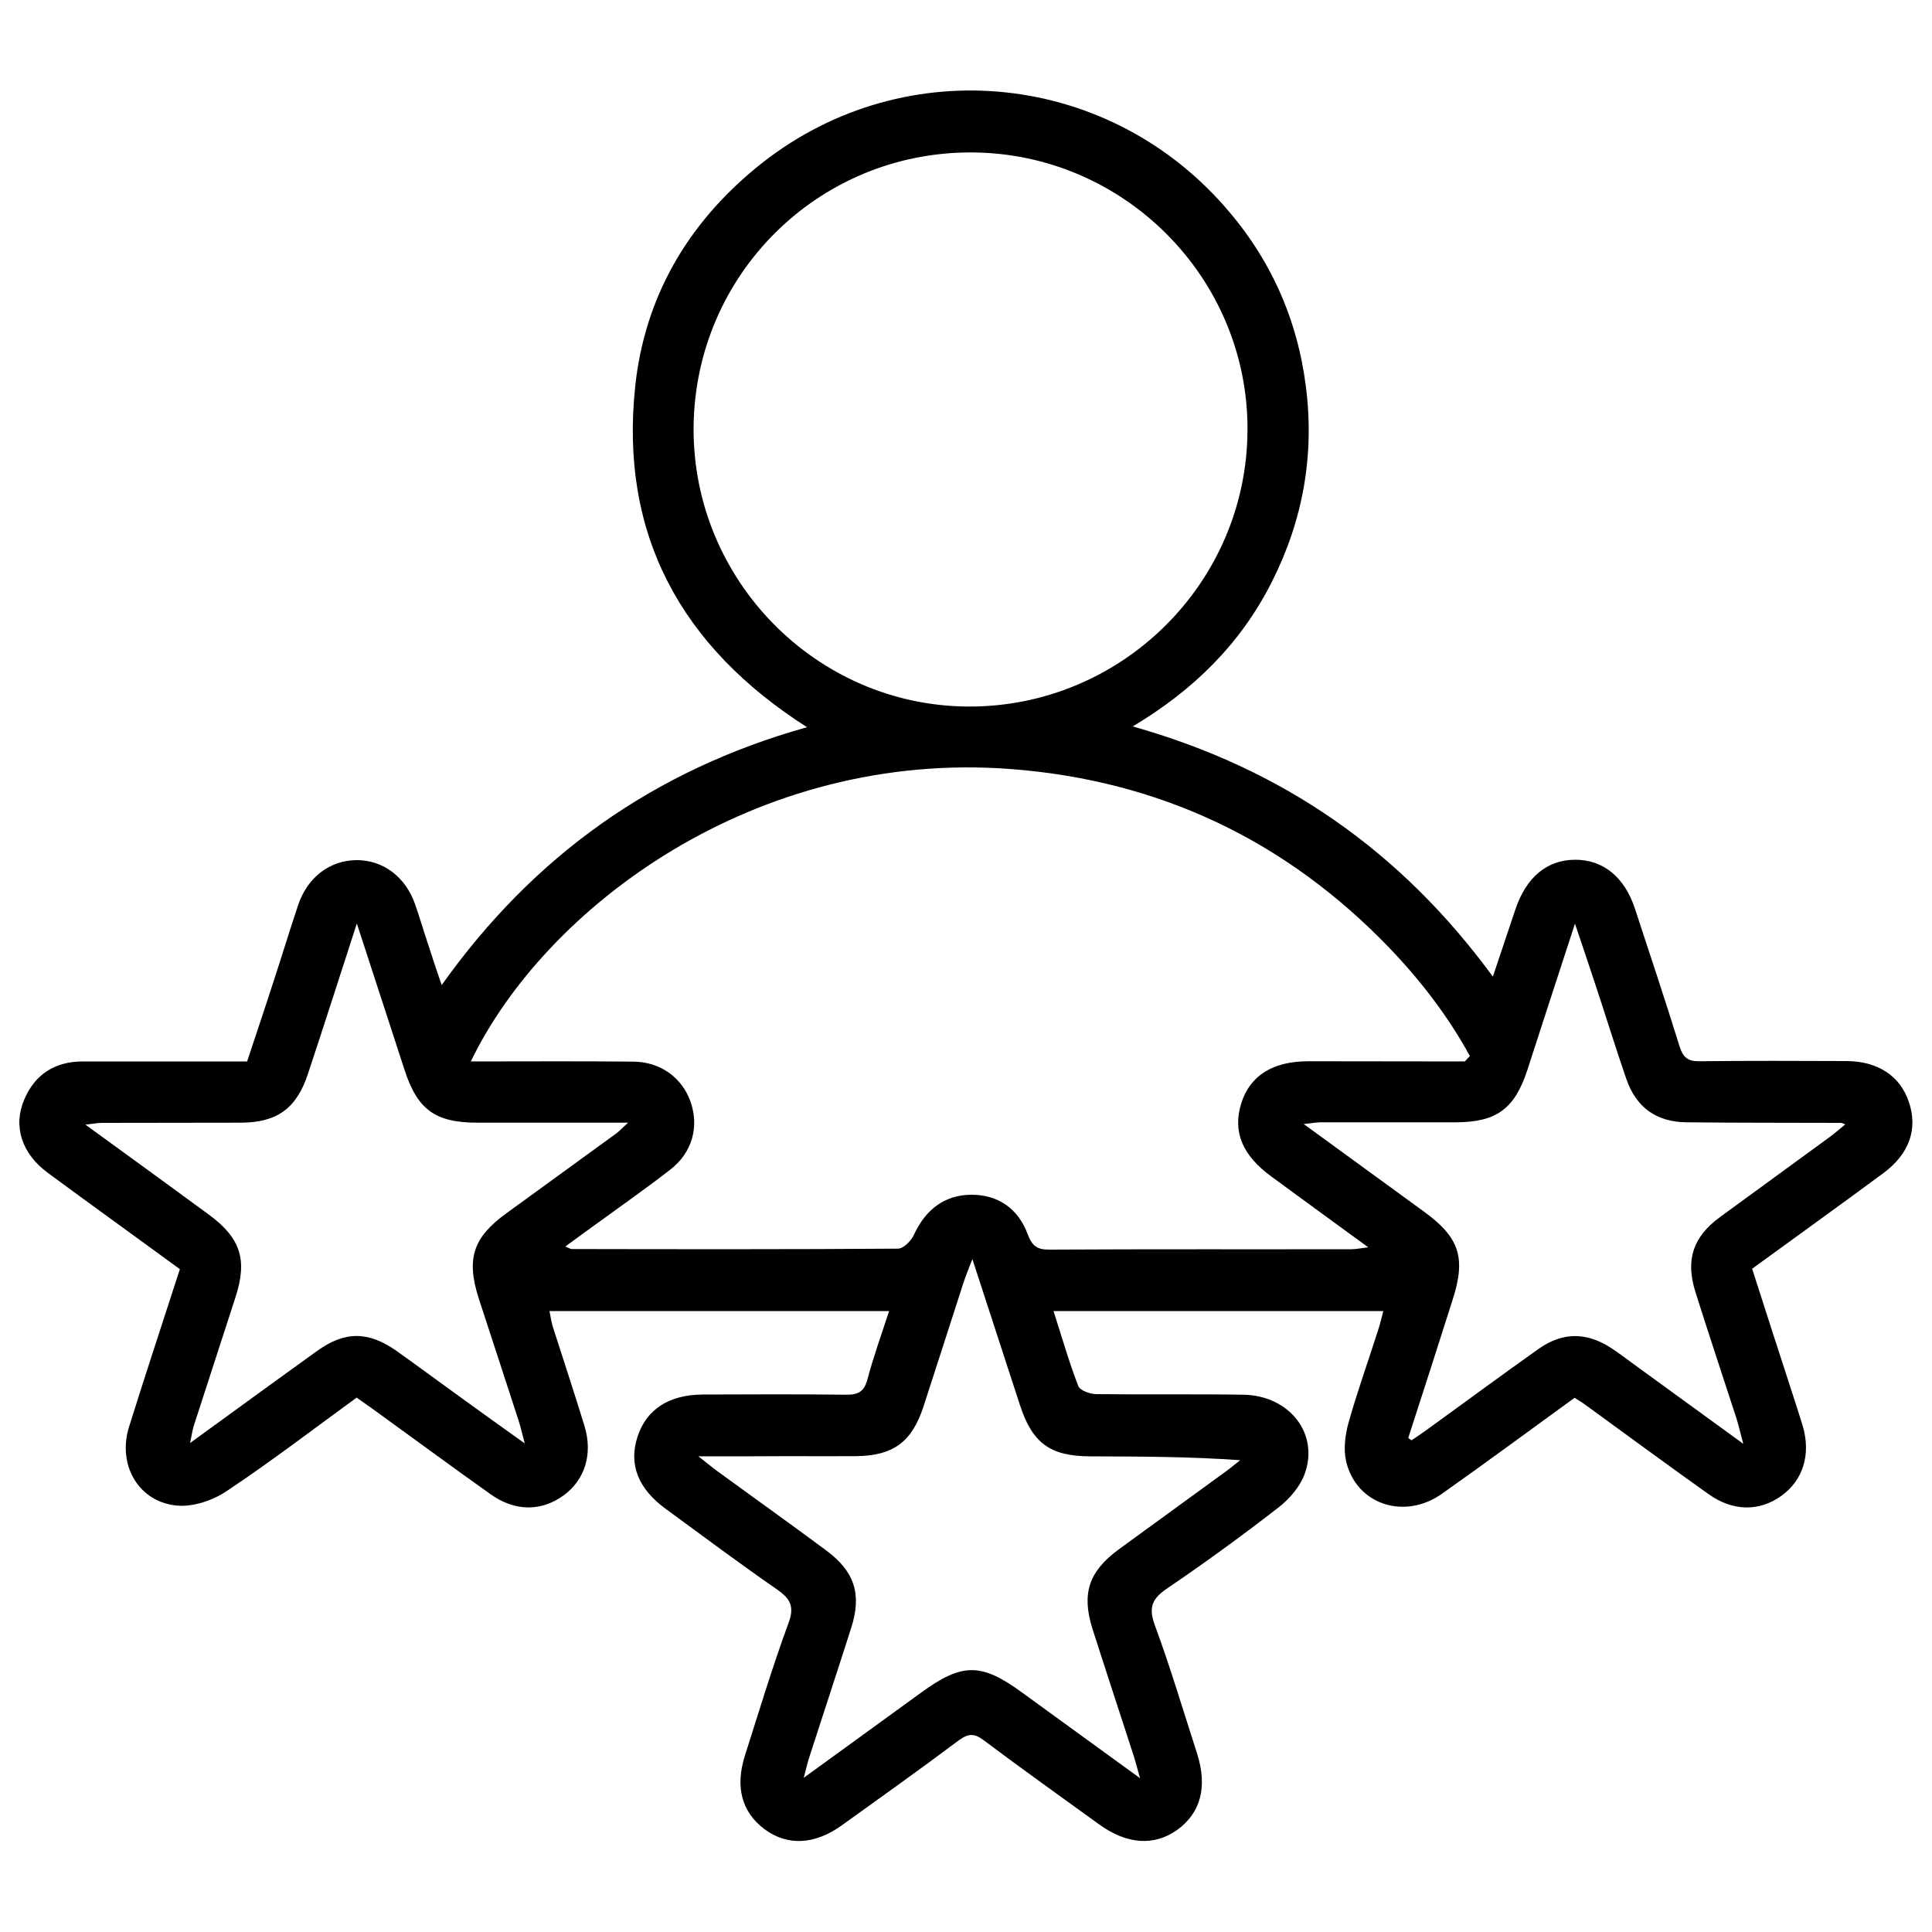 <?xml version="1.0" encoding="utf-8"?>
<!-- Generator: Adobe Illustrator 25.4.1, SVG Export Plug-In . SVG Version: 6.00 Build 0)  -->
<svg version="1.1" id="Layer_1" xmlns="http://www.w3.org/2000/svg" xmlns:xlink="http://www.w3.org/1999/xlink" x="0px" y="0px"
	 viewBox="0 0 100 100" style="enable-background:new 0 0 100 100;" xml:space="preserve">
<g>
	<path d="M9.31,65.69c-2.31-1.69-4.58-3.32-6.83-4.98c-1.36-1-1.82-2.42-1.22-3.81c0.56-1.31,1.6-1.96,3.03-1.96c2.8,0,5.6,0,8.5,0
		c0.47-1.42,0.95-2.84,1.41-4.27c0.42-1.28,0.81-2.57,1.24-3.85c0.49-1.43,1.65-2.29,3.01-2.3c1.36-0.01,2.53,0.85,3.03,2.27
		c0.24,0.68,0.44,1.38,0.67,2.06c0.21,0.66,0.43,1.31,0.71,2.14c4.74-6.67,10.95-11.12,18.91-13.35c-6.53-4.17-9.71-9.98-8.89-17.66
		c0.49-4.58,2.69-8.37,6.25-11.29c7.34-6.04,17.98-5.15,24.26,2c2.35,2.67,3.75,5.78,4.2,9.3c0.46,3.56-0.15,6.95-1.77,10.15
		c-1.6,3.16-4.01,5.56-7.19,7.46c7.77,2.19,13.88,6.45,18.64,12.95c0.42-1.25,0.79-2.36,1.16-3.46c0.56-1.68,1.63-2.58,3.09-2.59
		c1.45-0.01,2.57,0.89,3.11,2.55c0.78,2.37,1.57,4.75,2.31,7.13c0.18,0.56,0.44,0.76,1.03,0.75c2.54-0.03,5.07-0.02,7.61-0.01
		c1.62,0.01,2.77,0.77,3.22,2.11c0.48,1.4,0.03,2.7-1.33,3.7c-2.22,1.64-4.47,3.26-6.78,4.94c0.68,2.12,1.36,4.23,2.05,6.35
		c0.19,0.59,0.39,1.19,0.57,1.79c0.43,1.47,0.02,2.8-1.1,3.61c-1.14,0.82-2.5,0.82-3.77-0.08c-2.15-1.53-4.27-3.09-6.4-4.64
		c-0.16-0.12-0.33-0.21-0.54-0.35c-2.29,1.66-4.56,3.34-6.87,4.97c-1.94,1.37-4.42,0.55-4.95-1.66c-0.15-0.63-0.06-1.38,0.12-2.02
		c0.45-1.61,1.02-3.19,1.53-4.79c0.1-0.3,0.17-0.61,0.27-0.99c-5.73,0-11.35,0-17.07,0c0.43,1.34,0.8,2.63,1.28,3.88
		c0.09,0.23,0.61,0.42,0.94,0.42c2.54,0.03,5.07-0.01,7.61,0.03c2.38,0.04,3.93,2.02,3.17,4.1c-0.24,0.66-0.79,1.3-1.36,1.74
		c-1.87,1.45-3.79,2.85-5.75,4.18c-0.77,0.52-0.99,0.97-0.65,1.9c0.81,2.19,1.47,4.43,2.19,6.65c0.55,1.73,0.19,3.09-1.05,3.97
		c-1.18,0.83-2.58,0.74-4.02-0.3c-2-1.45-4.01-2.88-5.98-4.36c-0.48-0.36-0.79-0.35-1.27,0c-2,1.5-4.04,2.95-6.07,4.41
		c-1.42,1.02-2.83,1.07-4.01,0.19c-1.17-0.88-1.52-2.19-1-3.81c0.73-2.29,1.42-4.59,2.25-6.84c0.32-0.86,0.11-1.26-0.59-1.75
		c-1.95-1.35-3.85-2.77-5.76-4.17c-1.44-1.05-1.93-2.31-1.46-3.74c0.46-1.41,1.62-2.17,3.38-2.18c2.47-0.01,4.94-0.02,7.41,0.01
		c0.63,0.01,0.94-0.16,1.11-0.8c0.31-1.17,0.72-2.3,1.12-3.53c-5.91,0-11.7,0-17.58,0c0.06,0.28,0.09,0.53,0.16,0.77
		c0.55,1.72,1.12,3.44,1.65,5.17c0.45,1.46,0.02,2.81-1.09,3.61c-1.15,0.83-2.51,0.83-3.77-0.07c-2.04-1.45-4.05-2.93-6.08-4.4
		c-0.27-0.19-0.54-0.38-0.85-0.6c-2.24,1.63-4.43,3.31-6.73,4.84c-0.71,0.48-1.72,0.82-2.55,0.75c-2-0.17-3.12-2.1-2.5-4.08
		C7.52,71.16,8.41,68.48,9.31,65.69z M75.82,54.94c0.09-0.09,0.17-0.19,0.26-0.28c-1.12-2.05-2.54-3.9-4.17-5.6
		c-5.34-5.55-11.86-8.65-19.53-9.25c-13.29-1.04-24.17,7.16-28.01,15.13c2.83,0,5.62-0.02,8.41,0.01c1.41,0.01,2.52,0.83,2.96,2.07
		c0.46,1.3,0.09,2.65-1.06,3.53c-1.3,1.01-2.65,1.95-3.98,2.92c-0.46,0.33-0.92,0.67-1.44,1.05c0.22,0.09,0.27,0.13,0.33,0.13
		c5.63,0.01,11.26,0.02,16.89-0.02c0.28,0,0.68-0.4,0.82-0.71c0.61-1.33,1.61-2.07,2.96-2.08c1.37-0.01,2.44,0.69,2.94,2.06
		c0.22,0.59,0.49,0.79,1.13,0.78c5.2-0.03,10.41-0.01,15.61-0.02c0.24,0,0.47-0.05,0.88-0.1c-1.77-1.29-3.39-2.47-5.01-3.66
		c-1.52-1.11-2.02-2.33-1.56-3.8c0.45-1.43,1.63-2.17,3.48-2.17C70.42,54.93,73.12,54.94,75.82,54.94z M50.29,7.89
		c-7.92-0.03-14.33,6.32-14.39,14.24c-0.05,7.89,6.35,14.4,14.21,14.44c7.93,0.04,14.43-6.39,14.46-14.31
		C64.61,14.39,58.18,7.92,50.29,7.89z M36.15,75.38c0.48,0.37,0.72,0.58,0.97,0.76c1.89,1.38,3.79,2.73,5.67,4.13
		c1.45,1.08,1.82,2.26,1.27,3.98c-0.72,2.26-1.46,4.5-2.19,6.76c-0.08,0.26-0.14,0.53-0.27,1.01c2.15-1.56,4.12-2.99,6.09-4.42
		c2.12-1.54,3.1-1.54,5.22,0.01c1.96,1.43,3.93,2.85,6.1,4.43c-0.17-0.58-0.25-0.92-0.36-1.25c-0.7-2.16-1.41-4.31-2.1-6.47
		c-0.58-1.83-0.2-2.98,1.35-4.12c1.83-1.34,3.68-2.67,5.51-4.01c0.27-0.19,0.52-0.41,0.78-0.61c-2.66-0.19-5.22-0.19-7.78-0.2
		c-2.06-0.01-2.98-0.69-3.62-2.66c-0.8-2.46-1.6-4.92-2.46-7.55c-0.19,0.5-0.33,0.83-0.44,1.16c-0.7,2.16-1.39,4.32-2.09,6.47
		c-0.6,1.84-1.57,2.55-3.49,2.57c-1.15,0.01-2.3,0-3.46,0C39.36,75.38,37.89,75.38,36.15,75.38z M18.47,47.8
		c-0.91,2.81-1.71,5.31-2.54,7.81c-0.59,1.77-1.6,2.49-3.45,2.5c-2.4,0.01-4.81,0-7.21,0.01c-0.23,0-0.46,0.05-0.85,0.09
		c2.23,1.62,4.31,3.13,6.38,4.65c1.65,1.21,2.02,2.34,1.39,4.28c-0.72,2.22-1.44,4.44-2.16,6.66c-0.07,0.22-0.1,0.45-0.19,0.89
		c2.33-1.69,4.45-3.24,6.58-4.77c1.43-1.03,2.65-1.02,4.1,0c1.18,0.84,2.34,1.7,3.52,2.55c0.97,0.7,1.94,1.4,3.12,2.24
		c-0.15-0.57-0.22-0.88-0.32-1.19c-0.68-2.1-1.37-4.19-2.05-6.28c-0.67-2.07-0.32-3.18,1.42-4.44c1.89-1.37,3.78-2.75,5.67-4.12
		c0.19-0.14,0.34-0.31,0.63-0.57c-2.72,0-5.25,0-7.79,0c-2.19,0-3.11-0.67-3.78-2.73C20.15,52.95,19.35,50.51,18.47,47.8z
		 M72.89,74.43c0.06,0.04,0.11,0.08,0.17,0.12c0.27-0.18,0.54-0.36,0.8-0.55c1.92-1.39,3.83-2.8,5.76-4.17
		c1.26-0.89,2.48-0.89,3.77-0.06c0.41,0.27,0.8,0.57,1.2,0.86c1.8,1.31,3.61,2.62,5.64,4.1c-0.16-0.61-0.24-0.95-0.34-1.28
		c-0.71-2.19-1.44-4.37-2.13-6.56c-0.53-1.67-0.14-2.86,1.26-3.89c1.88-1.38,3.78-2.75,5.66-4.13c0.27-0.2,0.53-0.42,0.83-0.67
		c-0.15-0.06-0.18-0.08-0.2-0.08c-2.67-0.01-5.33,0-8-0.03c-1.56-0.01-2.62-0.76-3.13-2.24c-0.57-1.65-1.08-3.31-1.63-4.97
		c-0.31-0.94-0.63-1.89-1.03-3.07c-0.88,2.69-1.67,5.12-2.46,7.56c-0.66,2.02-1.59,2.71-3.69,2.72c-2.34,0-4.67,0-7.01,0
		c-0.23,0-0.47,0.05-0.88,0.09c2.18,1.59,4.2,3.06,6.22,4.53c1.85,1.34,2.19,2.4,1.48,4.59C74.42,69.69,73.66,72.06,72.89,74.43z"/>
</g>
</svg>
